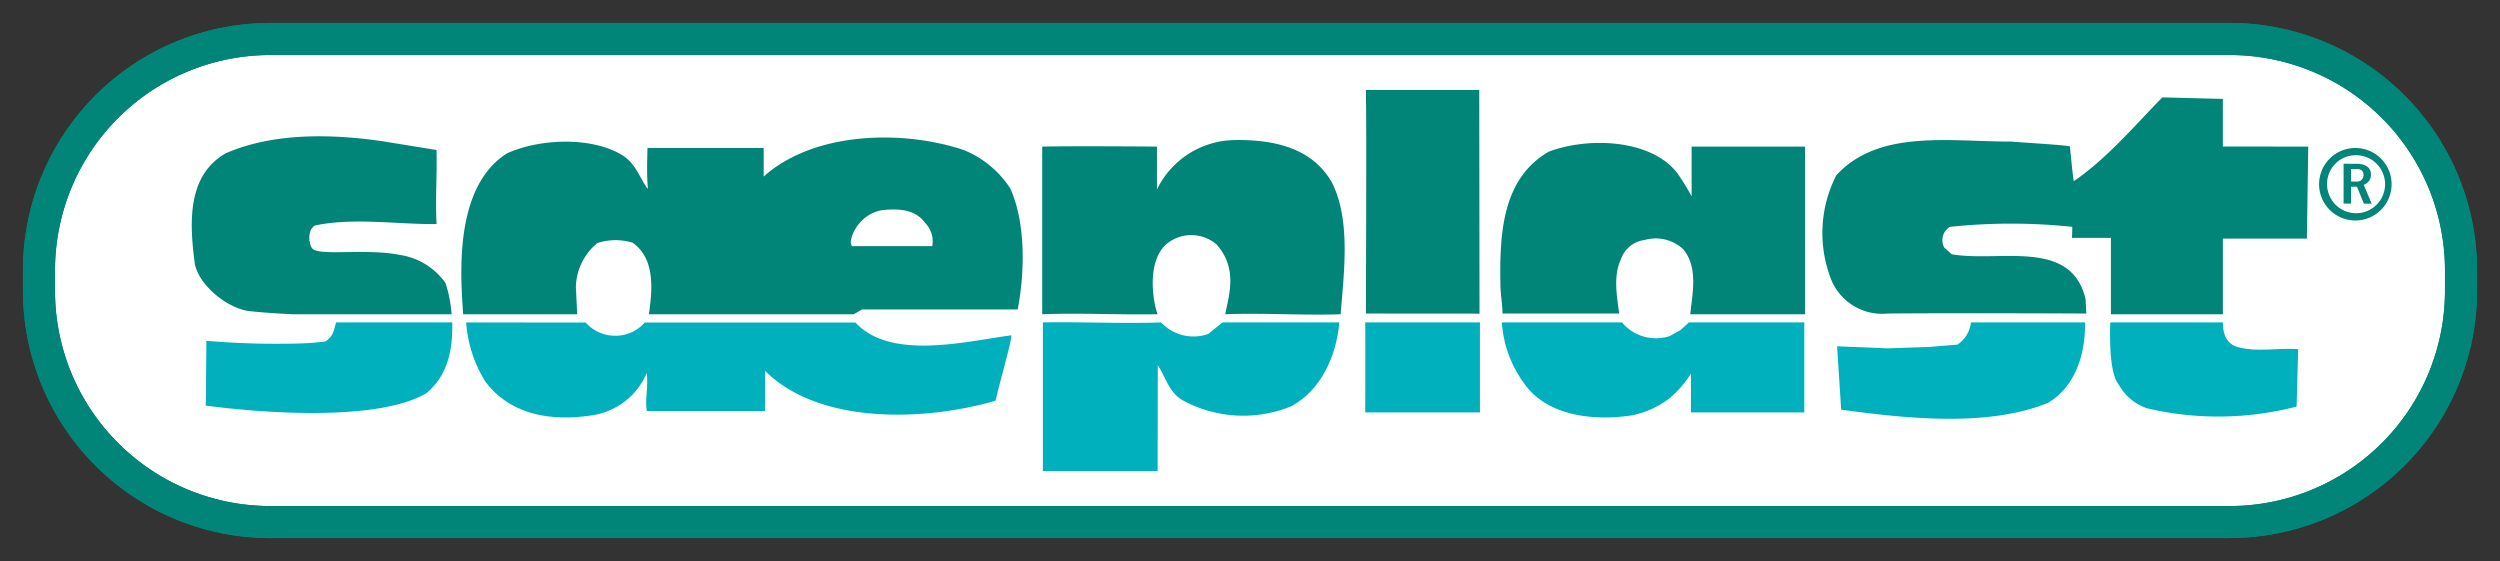 <?xml version="1.0" encoding="UTF-8"?> <svg xmlns="http://www.w3.org/2000/svg" xmlns:xlink="http://www.w3.org/1999/xlink" width="200" height="44.881" viewBox="0 0 200 44.881"><rect x="0" y="0" width="200" height="44.881" fill="#333333" stroke="none"/><defs><clipPath id="clip-path"><rect id="Rectangle_15" data-name="Rectangle 15" width="200" height="44.881" fill="none"></rect></clipPath></defs><g id="Group_3" data-name="Group 3" transform="translate(0 0)"><g id="Group_2" data-name="Group 2" transform="translate(0 0)" clip-path="url(#clip-path)"><path id="Path_1" data-name="Path 1" d="M6.717,25.184a18.486,18.486,0,0,1,18.5-18.467H181.973a18.487,18.487,0,0,1,18.506,18.467v1.708A18.487,18.487,0,0,1,181.973,45.36H25.221a18.486,18.486,0,0,1-18.5-18.467Z" transform="translate(-3.598 -3.598)" fill="#fff"></path><path id="Path_2" data-name="Path 2" d="M180.493,45.163H23.74A19.791,19.791,0,0,1,3.953,25.412V23.7A19.791,19.791,0,0,1,23.74,3.953H180.493A19.792,19.792,0,0,1,200.282,23.7v1.708a19.792,19.792,0,0,1-19.789,19.751M23.74,6.52A17.221,17.221,0,0,0,6.52,23.7v1.708A17.222,17.222,0,0,0,23.74,42.6H180.493a17.222,17.222,0,0,0,17.222-17.184V23.7A17.222,17.222,0,0,0,180.493,6.52Z" transform="translate(-2.118 -2.117)" fill="#008578"></path><path id="Path_3" data-name="Path 3" d="M123.407,27.774c1.227,2.747,1.177,6.632.587,9.676H111.539l-.659.382H94.492c.273-1.914.537-4.437-1.308-5.726a4.673,4.673,0,0,0-2.817.033,4.7,4.7,0,0,0-1.717,3.51l.107,2.183H79.634c-.22-3.163-.749-10.207,3.528-12.881,2.607-1.176,6.86-1.373,9.344.246.981.711,1.253,1.718,1.866,2.577.12.026-.1-.083.011-3.247h9.288c.007.1.01,2.143,0,2.291,4.033-3.607,11.091-3.762,16.006-2.126a8.032,8.032,0,0,1,3.73,3.081M116.571,30.5c-.786-1.08-2.138-1.116-3.341-1.007-2.316.332-3,3.054-2.35,2.89h6.283a2.116,2.116,0,0,0-.592-1.883" transform="translate(-42.581 -12.692)" fill="#008578"></path><path id="Path_4" data-name="Path 4" d="M244.427,33.4l-9.091-.007s.067-15.255,0-17.882h9.07Z" transform="translate(-126.065 -8.309)" fill="#008578"></path><path id="Path_5" data-name="Path 5" d="M352.857,20.719l-.109,7.361h-6.72v6.052h-8.958V28.024h-3.116s.03-.574.024-.884a46.618,46.618,0,0,0-9.783,0,1.243,1.243,0,0,0-.467,1.643l.612.551c3.761.663,9.541-1.311,10.7,3.571l.067,1.171s-10.271-.054-15.9,0a4.405,4.405,0,0,1-4.451-2.568,10.15,10.15,0,0,1,.346-8.491c3.417-3.728,9.143-2.674,14.037-2.7.142.041,4.64.287,4.654.4,0,0,.261,2.7.31,2.765,2.557-1.717,4.918-4.489,7.079-6.7l4.844.123,0,3.81Z" transform="translate(-168.198 -8.992)" fill="#008578"></path><path id="Path_6" data-name="Path 6" d="M52.618,24.58c.056,1.854-.109,4.034.007,5.927-3.221.025-6.561-.53-9.686.1-.737.3-.536,1.771-.153,1.936.874.49,4.3-.094,6.938.436a5.484,5.484,0,0,1,3.612,2.241,10.237,10.237,0,0,1,.484,2.5H41.091s-2.349-.11-3.6-.273c-1.723-.294-3.891-2.083-4.21-3.774-.419-3.166-.664-7.042,2.483-8.834,3.688-1.593,8.159-1.59,12.487-.967Z" transform="translate(-17.696 -12.58)" fill="#008578"></path><path id="Path_7" data-name="Path 7" d="M202.754,27.539c1.5,2.993.96,7.115.689,10.525-3.017.1-6.321-.116-9.231,0,.271-1.472,1.037-3.6-.676-5.568a3.112,3.112,0,0,0-3.761-.246c-1.943,1.275-1.354,4.831-.973,5.814-3.388.049-6.265-.116-9.233,0V24.651c2.678-.054,9.179,0,9.179,0v3.435a7.006,7.006,0,0,1,6.214-3.957c3.072-.048,6.194.589,7.792,3.41" transform="translate(-96.192 -12.924)" fill="#008578"></path><path id="Path_8" data-name="Path 8" d="M272.654,27.044A17.2,17.2,0,0,1,273.8,28.9v-3.98h9.07V38.329h-9.178c.158-1.6.67-3.753-.585-5.224a3.236,3.236,0,0,0-3.074-.713,2.306,2.306,0,0,0-1.892,1.547c-.616,1.3-.327,2.937-.131,4.335h-9.341c0-.741-.15-1.454-.164-2.235-.071-4.083.1-8.528,3.859-10.712,3.171-1.2,8.212-1.008,10.289,1.717" transform="translate(-138.471 -13.19)" fill="#008578"></path><path id="Path_9" data-name="Path 9" d="M55.167,55.551c.049,2.184-.343,4.229-2.087,5.677-4.893,2.821-17.636.974-17.636.974.056-1.634,0,.056.056-5.179a66.859,66.859,0,0,0,7.212.218A21.4,21.4,0,0,0,45,57.078c.71-.437.7-.989.874-1.527Z" transform="translate(-18.987 -29.757)" fill="#00b0bd"></path><path id="Path_10" data-name="Path 10" d="M89.868,55.57a3.127,3.127,0,0,0,2.36,1.056,3.034,3.034,0,0,0,2.362-1.056h16.865c2.8,3.043,8.79,1.518,12.429,1.027.271-.221-.873,3.654-1.22,5.228-5.581,1.62-14.076,1.97-18.445-2.394v3.217H94.766c-.164-.926.11-1.634,0-3.053A5.649,5.649,0,0,1,90.335,63c-3.268.493-6.513-.049-8.5-2.723a10.287,10.287,0,0,1-1.524-4.711Z" transform="translate(-43.018 -29.768)" fill="#00b0bd"></path><path id="Path_11" data-name="Path 11" d="M189.139,55.537a3.557,3.557,0,0,0,3.77.926l1.148-.926H203.4c-.2,2.5-1.39,5.43-3.9,6.731a10.146,10.146,0,0,1-8.559-.461c-1.2-.654-1.4-1.868-2.062-2.85l-.013,8.465h-9.179V55.537c2.9-.056,6.448.109,9.451,0" transform="translate(-96.256 -29.744)" fill="#00b0bd"></path><path id="Path_12" data-name="Path 12" d="M244.4,62.748h-9.176s.021-6.154,0-7.2H244.4Z" transform="translate(-126.005 -29.758)" fill="#00b0bd"></path><path id="Path_13" data-name="Path 13" d="M268.365,55.551a3.541,3.541,0,0,0,3.824,1.09l.874-.491.657-.6h9.232v7.2h-9.07V59.639a8.227,8.227,0,0,1-1.694,1.963,7.184,7.184,0,0,1-3.076,1.391c-2.714.409-6.662.2-8.6-2.6a9.291,9.291,0,0,1-1.757-4.842Z" transform="translate(-138.607 -29.757)" fill="#00b0bd"></path><path id="Path_14" data-name="Path 14" d="M336.351,55.551c.067,2.471-.761,5.134-2.95,6.432-4.817,1.964-11.365,1.259-16.552.546l-.327-5.07,4.043.164,3.331-.111,2.249-.186a2.411,2.411,0,0,0,1.084-1.776Z" transform="translate(-169.555 -29.757)" fill="#00b0bd"></path><path id="Path_15" data-name="Path 15" d="M372.581,55.551c0,1.144.437,1.853,1.4,2.02,1.376.345,3.2,0,4.622.124l-.124,4.587a24.94,24.94,0,0,1-11.961.139,4.046,4.046,0,0,1-2.238-1.853c-.656-.764-.766-2.837-.712-5.017Z" transform="translate(-194.75 -29.757)" fill="#00b0bd"></path><path id="Path_16" data-name="Path 16" d="M402.507,26.077a2.32,2.32,0,1,1-2.277,2.334,2.291,2.291,0,0,1,2.277-2.334m0-.579a2.9,2.9,0,1,0,2.884,2.913,2.9,2.9,0,0,0-2.884-2.913m.087,1.68c.363,0,.551.175.551.45a.512.512,0,0,1-.58.553h-.421v-1Zm-1.043-.418v3.188h.593V28.6h.478l.552,1.35h.623l-.637-1.509a.833.833,0,0,0,.579-.812c0-.738-.709-.868-1.13-.868Z" transform="translate(-214.063 -13.659)" fill="#008578"></path><path id="Path_17" data-name="Path 17" d="M180.493,45.163H23.74A19.791,19.791,0,0,1,3.953,25.412V23.7A19.791,19.791,0,0,1,23.74,3.953H180.493A19.792,19.792,0,0,1,200.282,23.7v1.708a19.792,19.792,0,0,1-19.789,19.751M23.74,6.52A17.221,17.221,0,0,0,6.52,23.7v1.708A17.222,17.222,0,0,0,23.74,42.6H180.493a17.222,17.222,0,0,0,17.222-17.184V23.7A17.222,17.222,0,0,0,180.493,6.52Z" transform="translate(-2.118 -2.117)" fill="#008578"></path></g></g></svg> 